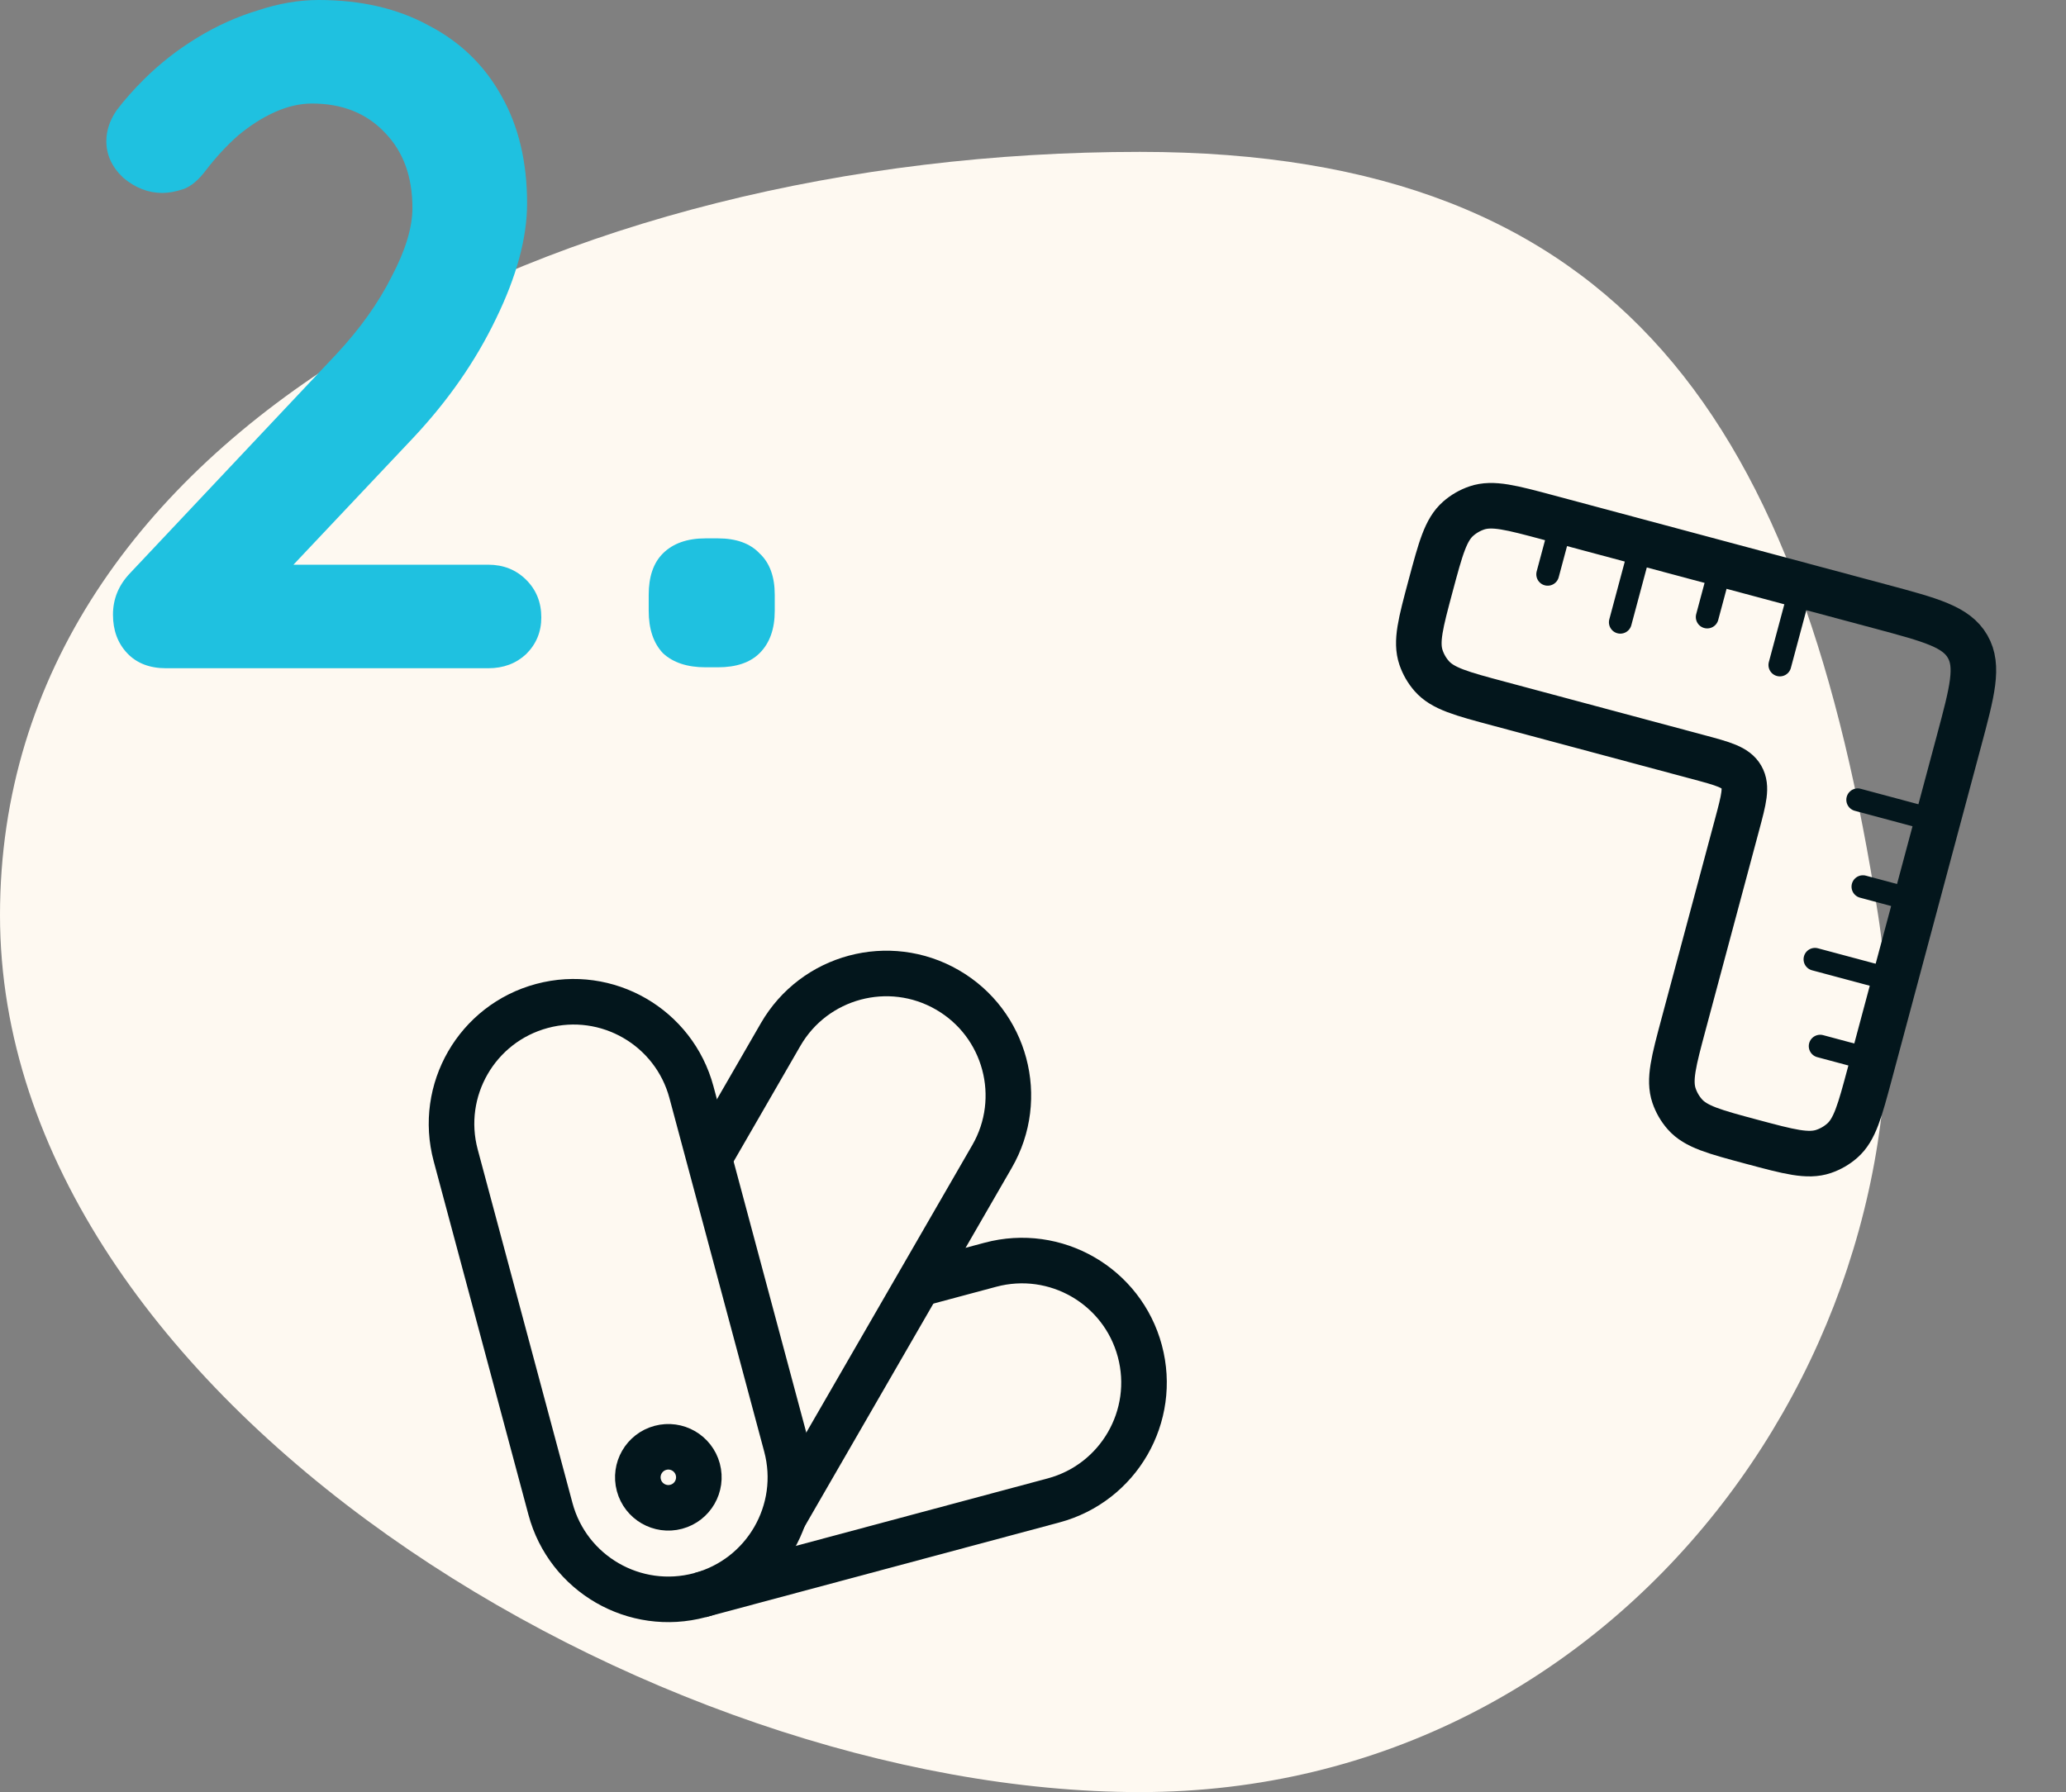 <svg width="136" height="118" viewBox="0 0 136 118" fill="none" xmlns="http://www.w3.org/2000/svg">
<rect x="0" y="0" width="136" height="118" fill="#808080" stroke="none"/>
<path d="M123.633 60.257C127.969 88.059 107 118 75.03 118C43.061 118 0 92.148 0 60.257C0 28.367 36.797 10 75.03 10C107 10 118.631 28.178 123.633 60.257Z" fill="#FEF9F1"/>
<path d="M32.14 37.183C33.138 37.183 33.97 37.514 34.635 38.175C35.3 38.836 35.633 39.662 35.633 40.654C35.633 41.604 35.3 42.409 34.635 43.07C33.97 43.69 33.138 44 32.14 44H10.93C9.849 44 8.996 43.669 8.372 43.008C7.749 42.347 7.437 41.501 7.437 40.468C7.437 39.435 7.811 38.526 8.56 37.741L22.159 23.301C23.698 21.649 24.904 19.955 25.777 18.22C26.692 16.485 27.149 14.976 27.149 13.696C27.149 11.63 26.546 9.977 25.34 8.738C24.134 7.457 22.533 6.817 20.537 6.817C19.747 6.817 18.936 7.003 18.104 7.375C17.272 7.746 16.461 8.263 15.671 8.924C14.922 9.585 14.216 10.349 13.55 11.217C13.051 11.878 12.552 12.291 12.053 12.456C11.554 12.622 11.096 12.704 10.681 12.704C9.766 12.704 8.913 12.374 8.123 11.713C7.374 11.01 7 10.205 7 9.296C7 8.593 7.229 7.912 7.686 7.251C8.185 6.59 8.788 5.908 9.495 5.206C10.535 4.173 11.699 3.264 12.989 2.479C14.278 1.694 15.609 1.095 16.981 0.682C18.354 0.227 19.684 0 20.974 0C23.76 0 26.172 0.558 28.21 1.673C30.289 2.747 31.89 4.297 33.013 6.321C34.136 8.304 34.697 10.659 34.697 13.386C34.697 15.658 34.011 18.199 32.639 21.008C31.308 23.776 29.499 26.379 27.212 28.817L18.79 37.741L18.104 37.183H32.14Z" fill="#1FC1E0"/>
<path d="M46.446 43.938C45.24 43.938 44.304 43.628 43.639 43.008C43.015 42.347 42.703 41.418 42.703 40.22V39.166C42.703 37.968 43.015 37.059 43.639 36.439C44.304 35.778 45.24 35.448 46.446 35.448H47.257C48.463 35.448 49.378 35.778 50.002 36.439C50.667 37.059 51 37.968 51 39.166V40.22C51 41.418 50.667 42.347 50.002 43.008C49.378 43.628 48.463 43.938 47.257 43.938H46.446Z" fill="#1FC1E0"/>
<g clip-path="url(#clip0_24_41)">
<path d="M29.998 76.074C28.85 71.789 31.393 67.384 35.679 66.236C39.964 65.087 44.369 67.631 45.517 71.916L51.755 95.194C52.903 99.48 50.36 103.884 46.074 105.033C41.789 106.181 37.384 103.638 36.236 99.352L29.998 76.074Z" stroke="#03161C" stroke-width="3"/>
<path d="M46.683 76.266L51.388 68.116C53.607 64.274 58.52 62.957 62.362 65.176C66.204 67.394 67.52 72.307 65.302 76.149L51.578 99.919" stroke="#03161C" stroke-width="3"/>
<path d="M46.074 105.033L69.352 98.795C73.638 97.647 76.181 93.242 75.033 88.957C73.884 84.671 69.48 82.128 65.194 83.277L60.344 84.576" stroke="#03161C" stroke-width="3"/>
<path d="M45.935 96.753C46.222 97.825 45.586 98.926 44.515 99.213C43.444 99.5 42.342 98.864 42.055 97.793C41.768 96.722 42.404 95.62 43.475 95.333C44.547 95.046 45.648 95.682 45.935 96.753Z" stroke="#03161C" stroke-width="3"/>
</g>
<g clip-path="url(#clip1_24_41)">
<path d="M123.821 39.942L101.944 34.08C99.485 33.421 98.256 33.092 97.215 33.445C96.765 33.598 96.349 33.838 95.991 34.152C95.164 34.877 94.835 36.106 94.176 38.564C93.518 41.022 93.188 42.251 93.542 43.292C93.695 43.743 93.935 44.159 94.249 44.517C94.974 45.343 96.203 45.673 98.661 46.331L111.787 49.849C113.437 50.291 114.263 50.512 114.638 51.162C115.013 51.812 114.792 52.637 114.35 54.287L110.833 67.413C110.174 69.872 109.845 71.101 110.198 72.142C110.351 72.592 110.591 73.008 110.905 73.366C111.63 74.193 112.859 74.522 115.317 75.181C117.775 75.839 119.004 76.169 120.045 75.815C120.496 75.662 120.912 75.422 121.27 75.108C122.096 74.383 122.425 73.154 123.084 70.696L128.946 48.819C129.83 45.518 130.273 43.868 129.522 42.568C128.772 41.268 127.121 40.826 123.821 39.942Z" stroke="#03161C" stroke-width="3" stroke-linecap="round"/>
<path d="M126.132 59.32L122.632 58.382M123.319 69.821L119.818 68.883M127.539 54.069L122.289 52.662M124.725 64.57L119.475 63.164" stroke="#03161C" stroke-width="1.5" stroke-linecap="round"/>
<path d="M113.32 37.128L112.382 40.628M102.819 34.314L101.881 37.815M108.069 35.721L106.662 40.972M118.571 38.535L117.164 43.786" stroke="#03161C" stroke-width="1.5" stroke-linecap="round"/>
</g>
<defs>
<clipPath id="clip0_24_41">
<rect x="23" y="65.475" width="48.199" height="48.199" rx="5" transform="rotate(-15 23 65.475)" fill="white"/>
</clipPath>
<clipPath id="clip1_24_41">
<rect x="135.26" y="39.255" width="43.487" height="43.487" rx="5" transform="rotate(105 135.26 39.255)" fill="white"/>
</clipPath>
</defs>
</svg>
